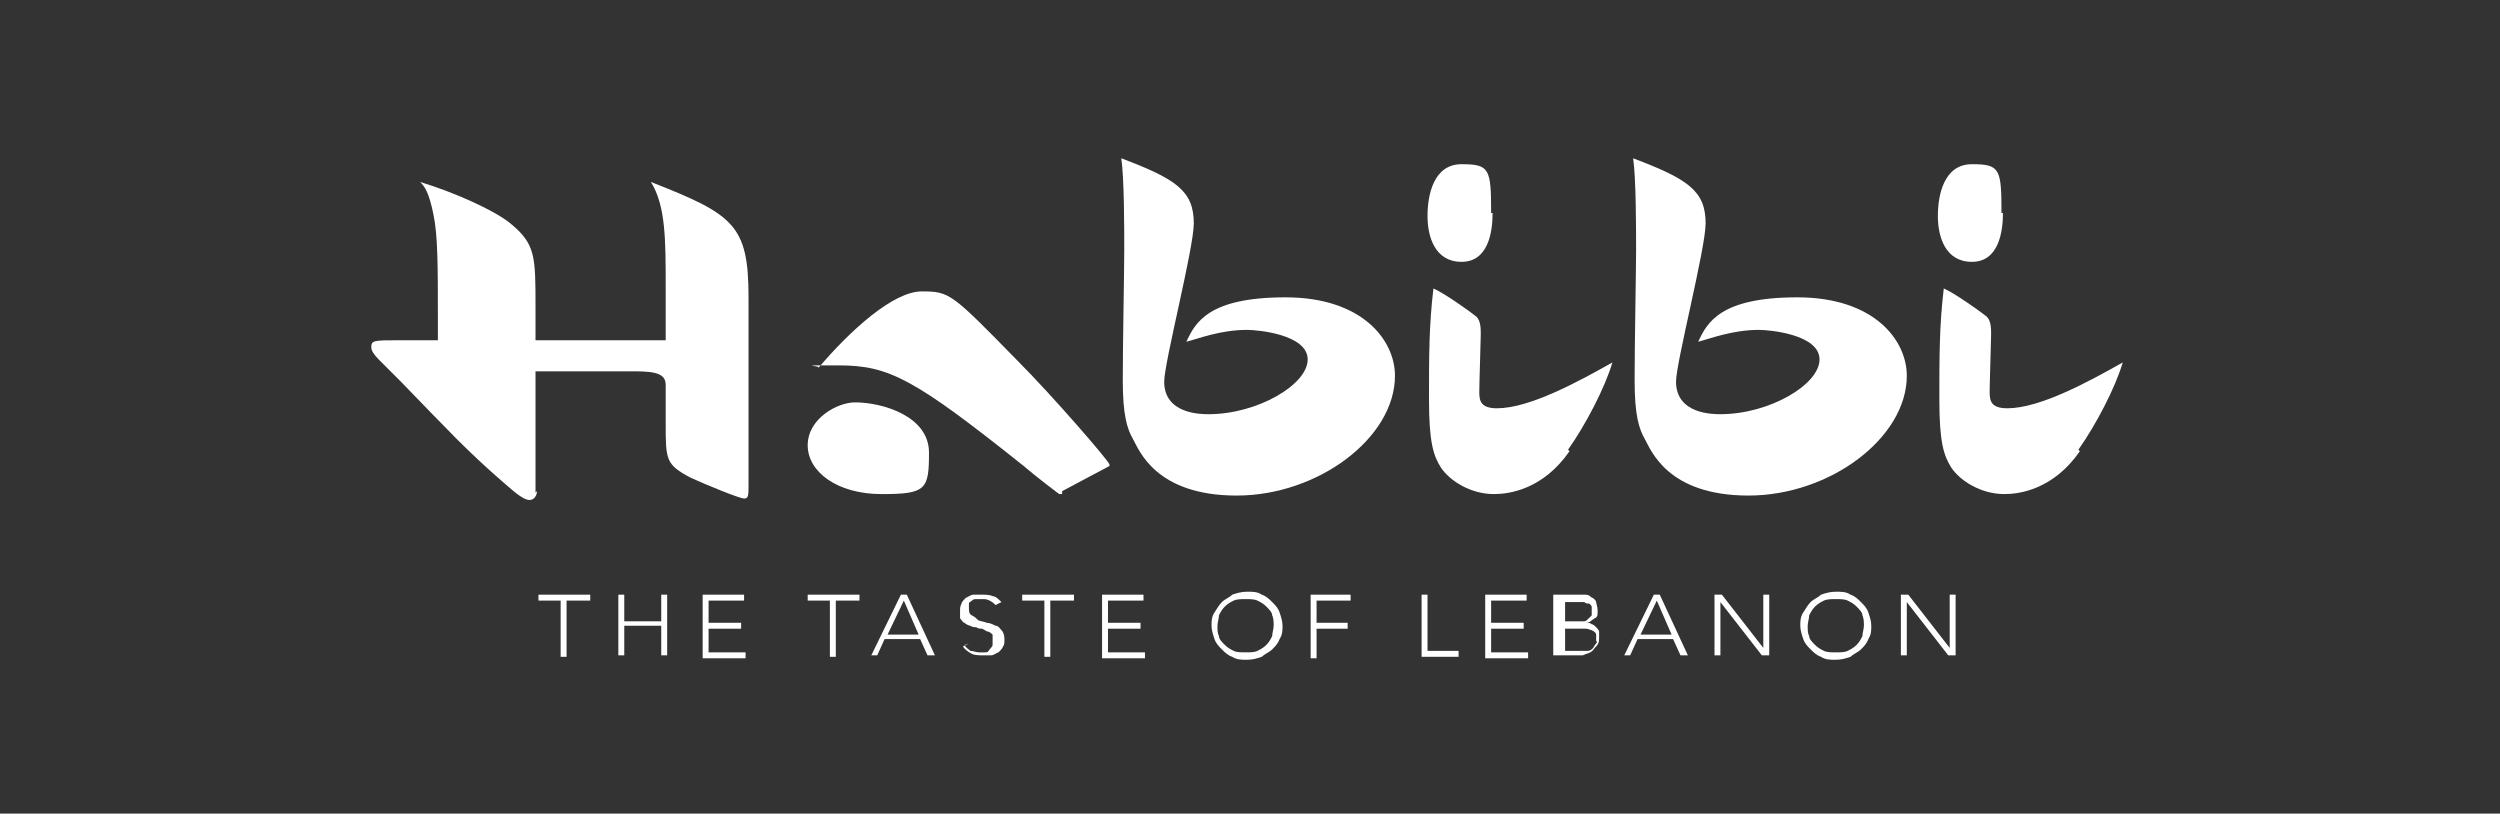 <svg xmlns="http://www.w3.org/2000/svg" id="Layer_1" data-name="Layer 1" viewBox="0 0 169 55"><rect x="0" y="0" width="169" height="55" fill="#333333" stroke="none"/><defs><style>      .cls-1 {        fill: #fff;        stroke-width: 0px;      }    </style></defs><g><g><path class="cls-1" d="M36.3,33.2c0,.3-.2.6-.5.6-.5,0-1.3-.8-1.9-1.3-2.3-2-3.6-3.4-6.8-6.7-.5-.5-1-1-1.5-1.5-.3-.3-.5-.6-.5-.8,0-.5.1-.5,2.1-.5h2.4v-1.6c0-3.3,0-5.5-.3-6.9-.3-1.5-.6-1.9-.9-2.2,2.3.7,5,1.9,6.1,2.8,1.7,1.4,1.7,2.2,1.7,5.7v2.2h8.8v-3.6c0-3.2,0-5.5-1-7.1,5.6,2.2,6.6,2.9,6.6,7.8v12.6c0,.8,0,1-.3,1s-2.5-.9-3.6-1.4c-1.7-.9-1.7-1.2-1.7-3.7v-2.6c0-.9-1.1-.9-2.5-.9h-6.3v8.2Z"></path><path class="cls-1" d="M71.8,33.4s-.2,0-.2,0c0,0-1.6-1.2-2.4-1.9-7.4-5.9-9.1-6.8-12.5-6.8s-.9,0-1.4.2c2.2-2.6,5.1-5.2,7-5.2s2,.1,6.5,4.7c2.3,2.3,6.2,6.8,6.2,7s0,.1,0,.1l-3.2,1.7Z"></path><path class="cls-1" d="M80.7,15.1c0,1.7-2,9.4-2,10.7,0,2.2,2.5,2.2,3,2.2,3.3,0,6.7-2,6.7-3.7s-3.4-2-4.1-2c-1.8,0-3.3.6-4.1.8.6-1.3,1.5-3,6.7-3s7.4,2.9,7.4,5.3c0,4.2-5.2,8.1-10.7,8.1s-6.6-3.1-7-3.8c-.4-.7-.7-1.6-.7-4s.1-7.5.1-8.8,0-4.9-.2-6.2c3.7,1.4,4.9,2.2,4.9,4.4Z"></path><path class="cls-1" d="M106.1,30.5c-1.8,2.6-4.1,2.9-5.1,2.9-1.6,0-3-.9-3.6-1.8-.5-.8-.8-1.7-.8-4.6s0-5,.3-7.5c.7.3,2.4,1.5,2.9,1.9.3.3.3.8.3,1.2s-.1,3.3-.1,3.9.1,1.1,1.2,1.1c2.2,0,5.5-1.8,7.8-3.1-.5,1.7-1.8,4.2-3,5.9Z"></path><path class="cls-1" d="M115.3,15.1c0,1.7-2,9.4-2,10.7,0,2.2,2.5,2.2,3,2.2,3.3,0,6.7-2,6.7-3.7s-3.4-2-4.1-2c-1.8,0-3.3.6-4.1.8.6-1.3,1.5-3,6.7-3s7.4,2.9,7.4,5.3c0,4.2-5.2,8.1-10.7,8.1s-6.6-3.1-7-3.8c-.4-.7-.7-1.6-.7-4s.1-7.5.1-8.8,0-4.9-.2-6.2c3.7,1.4,4.9,2.2,4.9,4.4Z"></path><path class="cls-1" d="M140.6,30.5c-1.8,2.6-4.1,2.9-5.1,2.9-1.6,0-3-.9-3.6-1.8-.5-.8-.8-1.7-.8-4.6s0-5,.3-7.5c.7.3,2.4,1.5,2.9,1.9.3.3.3.8.3,1.2s-.1,3.3-.1,3.9.1,1.1,1.2,1.1c2.2,0,5.5-1.8,7.8-3.1-.5,1.7-1.8,4.2-3,5.9Z"></path></g><g><path class="cls-1" d="M57.8,27.2c1.8,0,5,.9,5,3.4s-.2,2.8-3.2,2.8-5-1.5-5-3.3,2-2.9,3.2-2.9Z"></path><path class="cls-1" d="M100.9,14.4c0,1.3-.3,3.3-2.1,3.3s-2.3-1.7-2.3-3.1.4-3.5,2.3-3.5,2,.3,2,3.3Z"></path><path class="cls-1" d="M135.4,14.4c0,1.3-.3,3.3-2.1,3.3s-2.3-1.7-2.3-3.1.4-3.5,2.3-3.5,2,.3,2,3.3Z"></path></g></g><g><path class="cls-1" d="M38,40.6h-1.6v-.4h3.5v.4h-1.6v3.8h-.4v-3.8Z"></path><path class="cls-1" d="M41.8,40.2h.4v1.8h2.5v-1.8h.4v4.1h-.4v-2h-2.5v2h-.4v-4.1Z"></path><path class="cls-1" d="M47.5,40.2h2.8v.4h-2.4v1.5h2.2v.4h-2.2v1.6h2.5v.4h-2.9v-4.1Z"></path><path class="cls-1" d="M56.2,40.6h-1.6v-.4h3.5v.4h-1.6v3.8h-.4v-3.8Z"></path><path class="cls-1" d="M60.9,40.2h.4l1.9,4.1h-.5l-.5-1.1h-2.4l-.5,1.1h-.4l2-4.1ZM61.1,40.6l-1.1,2.3h2.1l-1-2.3Z"></path><path class="cls-1" d="M65.2,43.6c.1.2.3.3.4.4.2,0,.4.1.6.1s.3,0,.4,0c.1,0,.2,0,.3-.2,0,0,.2-.2.2-.3,0,0,0-.2,0-.3s0-.3,0-.4c0,0-.2-.2-.3-.2-.1,0-.2-.1-.4-.2-.1,0-.3,0-.4-.1-.1,0-.3,0-.4-.1-.1,0-.3-.1-.4-.2-.1,0-.2-.2-.3-.3,0-.1,0-.3,0-.5s0-.3.1-.5c0-.1.2-.3.3-.4.1,0,.3-.2.5-.2.2,0,.4,0,.6,0s.5,0,.7.1c.2,0,.4.2.6.4l-.4.2c-.1-.1-.2-.2-.4-.3s-.3-.1-.5-.1-.3,0-.4,0c-.1,0-.2,0-.3.1s-.2.1-.2.2c0,0,0,.2,0,.3,0,.2,0,.4.2.5s.3.2.4.3.4.1.6.2c.2,0,.4.1.6.2.2,0,.3.2.4.3.1.1.2.3.2.6s0,.4-.1.5c0,.1-.2.3-.3.4-.1,0-.3.2-.5.2-.2,0-.3,0-.5,0-.3,0-.6,0-.8-.1s-.5-.3-.6-.5l.4-.2Z"></path><path class="cls-1" d="M70.7,40.6h-1.6v-.4h3.5v.4h-1.6v3.8h-.4v-3.8Z"></path><path class="cls-1" d="M74.5,40.2h2.8v.4h-2.4v1.5h2.2v.4h-2.2v1.6h2.5v.4h-2.9v-4.1Z"></path><path class="cls-1" d="M81.9,42.3c0-.3,0-.6.2-.9s.3-.5.5-.7.5-.3.7-.5c.3-.1.6-.2,1-.2s.7,0,1,.2c.3.1.5.3.7.5.2.2.4.4.5.7.1.3.2.6.2.9s0,.6-.2.9c-.1.3-.3.5-.5.7-.2.2-.5.3-.7.5-.3.1-.6.2-1,.2s-.7,0-1-.2c-.3-.1-.5-.3-.7-.5s-.4-.4-.5-.7c-.1-.3-.2-.6-.2-.9ZM82.3,42.3c0,.3,0,.5.1.7,0,.2.2.4.4.6.2.2.4.3.6.4s.5.1.8.1.6,0,.8-.1.4-.2.6-.4c.2-.2.3-.4.4-.6,0-.2.1-.5.1-.7s0-.5-.1-.7c0-.2-.2-.4-.4-.6-.2-.2-.4-.3-.6-.4s-.5-.1-.8-.1-.6,0-.8.1-.4.2-.6.4c-.2.2-.3.4-.4.6,0,.2-.1.5-.1.7Z"></path><path class="cls-1" d="M88.6,40.2h2.7v.4h-2.3v1.5h2.1v.4h-2.1v2h-.4v-4.1Z"></path><path class="cls-1" d="M96.1,40.2h.4v3.8h2.1v.4h-2.5v-4.1Z"></path><path class="cls-1" d="M100.4,40.2h2.8v.4h-2.4v1.5h2.2v.4h-2.2v1.6h2.5v.4h-2.9v-4.1Z"></path><path class="cls-1" d="M105.3,40.2h1.3c.2,0,.3,0,.5,0s.3,0,.5.2c.1,0,.3.2.3.3,0,.1.1.3.1.6s0,.4-.2.5-.3.3-.6.3h0c.2,0,.3,0,.4.1.1,0,.2.1.3.2,0,0,.2.2.2.3,0,.1,0,.3,0,.4,0,.2,0,.4-.2.6s-.2.3-.4.4-.3.1-.5.2c-.2,0-.3,0-.5,0h-1.5v-4.1ZM105.7,42h.9c.2,0,.4,0,.5,0,.1,0,.2-.1.3-.2,0,0,.1-.1.2-.2,0,0,0-.2,0-.2,0-.1,0-.3,0-.4,0,0-.1-.2-.2-.2s-.2,0-.3-.1c-.1,0-.2,0-.4,0h-.9v1.4ZM105.7,44h1c.2,0,.4,0,.6,0,.2,0,.3-.1.4-.2,0,0,.1-.2.2-.3s0-.2,0-.2c0-.2,0-.3,0-.4s-.1-.2-.3-.3c-.1,0-.2-.1-.4-.1-.1,0-.3,0-.4,0h-1v1.6Z"></path><path class="cls-1" d="M111.8,40.2h.4l1.9,4.1h-.5l-.5-1.1h-2.4l-.5,1.1h-.4l2-4.1ZM112,40.6l-1.1,2.3h2.1l-1-2.3Z"></path><path class="cls-1" d="M115.9,40.2h.5l2.8,3.6h0v-3.6h.4v4.1h-.5l-2.8-3.6h0v3.6h-.4v-4.1Z"></path><path class="cls-1" d="M121.7,42.3c0-.3,0-.6.2-.9s.3-.5.5-.7.5-.3.7-.5c.3-.1.6-.2,1-.2s.7,0,1,.2c.3.1.5.3.7.5.2.2.4.4.5.7.1.3.2.6.2.9s0,.6-.2.9c-.1.3-.3.5-.5.7-.2.2-.5.3-.7.5-.3.1-.6.2-1,.2s-.7,0-1-.2c-.3-.1-.5-.3-.7-.5s-.4-.4-.5-.7c-.1-.3-.2-.6-.2-.9ZM122.2,42.3c0,.3,0,.5.1.7,0,.2.2.4.4.6.2.2.4.3.6.4s.5.1.8.1.6,0,.8-.1.4-.2.6-.4c.2-.2.3-.4.4-.6,0-.2.1-.5.1-.7s0-.5-.1-.7c0-.2-.2-.4-.4-.6-.2-.2-.4-.3-.6-.4s-.5-.1-.8-.1-.6,0-.8.1-.4.2-.6.4c-.2.2-.3.4-.4.6,0,.2-.1.5-.1.7Z"></path><path class="cls-1" d="M128.5,40.2h.5l2.8,3.6h0v-3.6h.4v4.1h-.5l-2.8-3.6h0v3.6h-.4v-4.1Z"></path></g></svg>